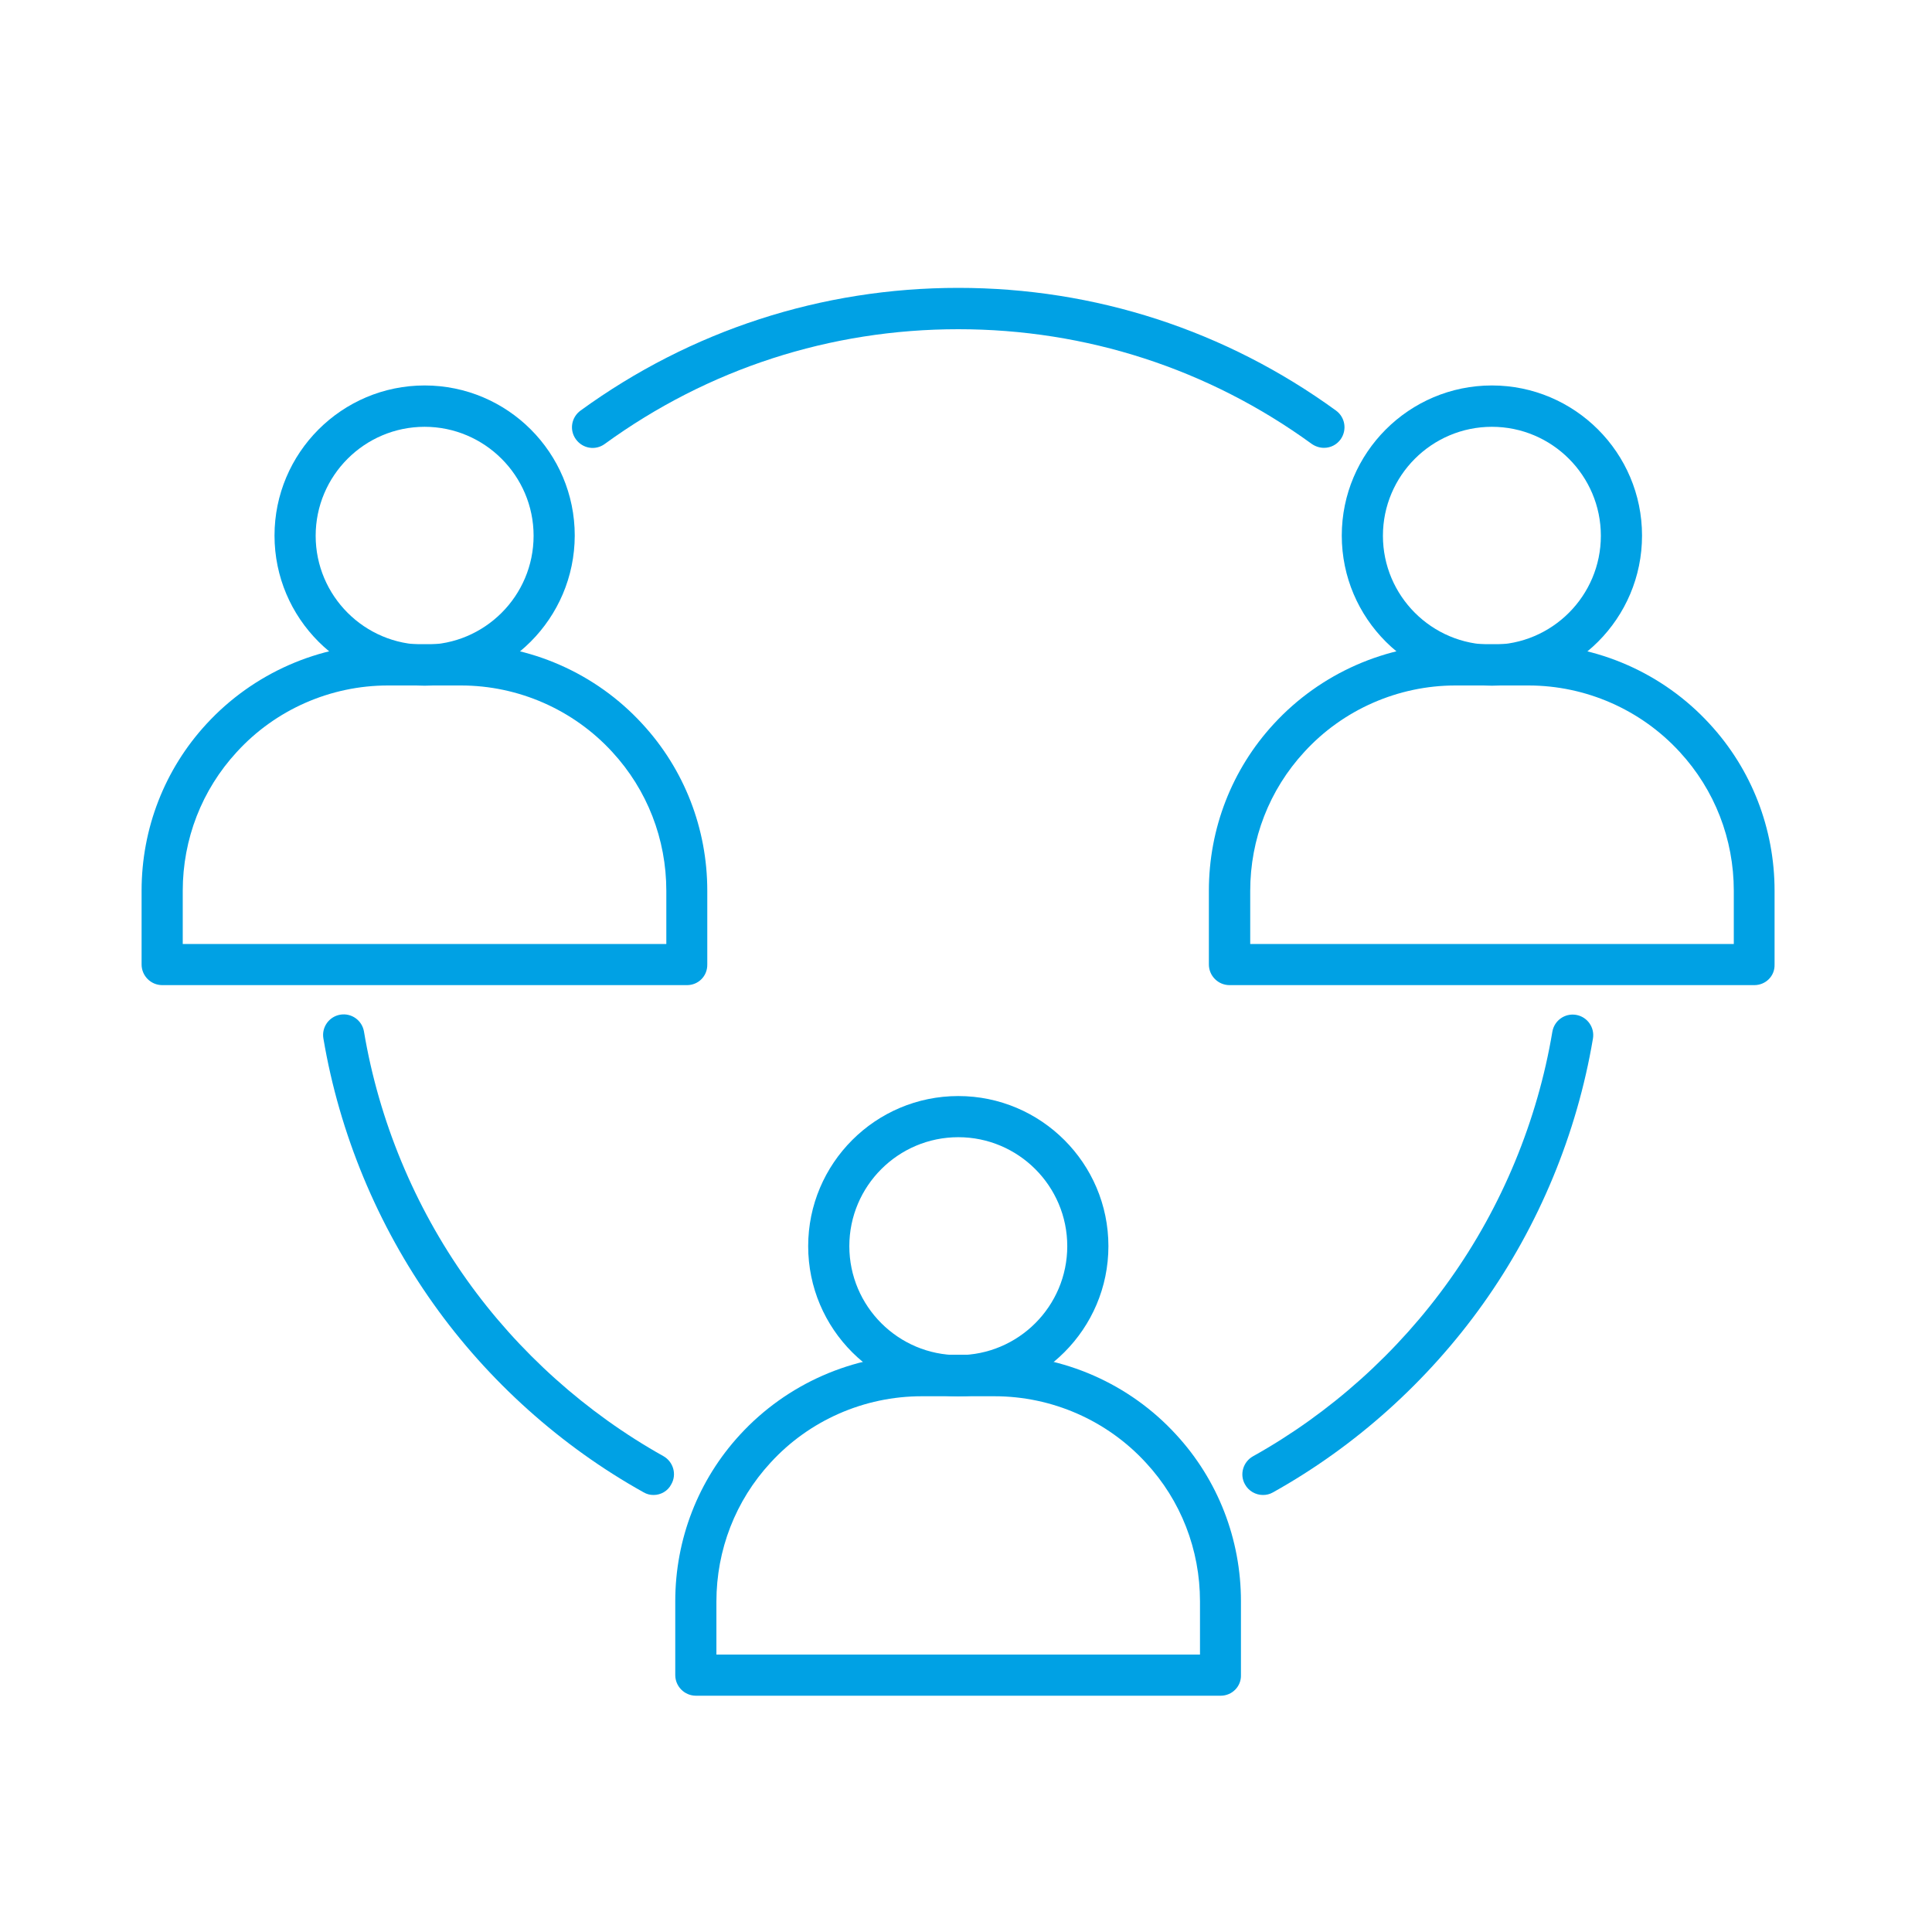 <svg width="80" height="80" viewBox="0 0 80 80" fill="none" xmlns="http://www.w3.org/2000/svg">
<g id="Copy of NW_Icon_24_Dark 1">
<path id="Vector" d="M27.063 61.904C26.919 61.904 26.783 61.872 26.647 61.792C23.231 59.888 20.215 57.184 17.943 53.984C15.631 50.736 14.055 46.936 13.391 43C13.311 42.536 13.623 42.096 14.087 42.016C14.551 41.936 14.991 42.248 15.071 42.712C15.687 46.392 17.159 49.944 19.327 52.992C21.455 55.984 24.279 58.512 27.471 60.296C27.879 60.528 28.031 61.048 27.799 61.456C27.655 61.744 27.359 61.904 27.063 61.904Z" fill="#00A1E4"/>
<path id="Vector_2" d="M52.296 61.904C52 61.904 51.704 61.744 51.552 61.464C51.32 61.056 51.472 60.536 51.88 60.304C55.08 58.52 57.896 55.992 60.024 53C62.192 49.96 63.664 46.4 64.28 42.72C64.36 42.256 64.8 41.944 65.264 42.024C65.728 42.104 66.04 42.544 65.96 43.008C65.296 46.944 63.728 50.736 61.408 53.992C59.128 57.192 56.12 59.896 52.704 61.8C52.576 61.872 52.44 61.904 52.296 61.904Z" fill="#00A1E4"/>
<path id="Vector_3" d="M54.824 18.544C54.648 18.544 54.472 18.488 54.32 18.384C50.04 15.272 44.976 13.632 39.68 13.632C34.376 13.632 29.32 15.272 25.04 18.384C24.656 18.664 24.128 18.576 23.848 18.192C23.568 17.808 23.656 17.28 24.04 17C28.608 13.68 34.024 11.92 39.68 11.92C45.344 11.92 50.752 13.68 55.32 17C55.704 17.28 55.784 17.808 55.512 18.192C55.344 18.424 55.088 18.544 54.824 18.544Z" fill="#00A1E4"/>
<path id="Vector_4" d="M39.681 57.817C36.257 57.817 33.465 55.033 33.465 51.601C33.465 48.177 36.249 45.385 39.681 45.385C43.105 45.385 45.897 48.169 45.897 51.601C45.897 55.025 43.105 57.817 39.681 57.817ZM39.681 47.089C37.193 47.089 35.169 49.113 35.169 51.601C35.169 54.089 37.193 56.113 39.681 56.113C42.169 56.113 44.193 54.089 44.193 51.601C44.193 49.113 42.169 47.089 39.681 47.089Z" fill="#00A1E4"/>
<path id="Vector_5" d="M50.545 70.216H28.817C28.345 70.216 27.961 69.832 27.961 69.36V66.304C27.961 63.736 28.913 61.28 30.649 59.4C32.577 57.304 35.313 56.096 38.161 56.096H41.185C44.033 56.096 46.769 57.296 48.697 59.4C50.433 61.28 51.385 63.736 51.385 66.304V69.36C51.401 69.832 51.017 70.216 50.545 70.216ZM29.665 68.512H49.689V66.312C49.689 64.168 48.897 62.128 47.449 60.568C45.841 58.816 43.561 57.816 41.185 57.816H38.161C35.785 57.816 33.505 58.816 31.905 60.568C30.457 62.136 29.665 64.176 29.665 66.32V68.512Z" fill="#00A1E4"/>
<path id="Vector_6" d="M61.776 28.393C58.352 28.393 55.56 25.609 55.56 22.177C55.56 18.753 58.344 15.961 61.776 15.961C65.201 15.961 67.993 18.745 67.993 22.177C67.993 25.609 65.209 28.393 61.776 28.393ZM61.776 17.673C59.288 17.673 57.264 19.697 57.264 22.185C57.264 24.673 59.288 26.697 61.776 26.697C64.264 26.697 66.288 24.673 66.288 22.185C66.288 19.697 64.264 17.673 61.776 17.673Z" fill="#00A1E4"/>
<path id="Vector_7" d="M72.641 40.792H50.913C50.441 40.792 50.057 40.408 50.057 39.936V36.88C50.057 34.312 51.009 31.856 52.745 29.976C54.673 27.88 57.409 26.672 60.257 26.672H63.281C66.129 26.672 68.865 27.872 70.793 29.976C72.529 31.856 73.481 34.312 73.481 36.88V39.936C73.497 40.416 73.113 40.792 72.641 40.792ZM51.769 39.088H71.793V36.888C71.793 34.744 71.001 32.704 69.553 31.136C67.945 29.384 65.665 28.384 63.289 28.384H60.265C57.897 28.384 55.609 29.384 54.009 31.136C52.561 32.704 51.769 34.744 51.769 36.888V39.088Z" fill="#00A1E4"/>
<path id="Vector_8" d="M17.583 28.393C14.159 28.393 11.367 25.609 11.367 22.177C11.367 18.753 14.151 15.961 17.583 15.961C21.015 15.961 23.799 18.745 23.799 22.177C23.791 25.609 21.007 28.393 17.583 28.393ZM17.583 17.673C15.095 17.673 13.071 19.697 13.071 22.185C13.071 24.673 15.095 26.697 17.583 26.697C20.071 26.697 22.095 24.673 22.095 22.185C22.095 19.697 20.063 17.673 17.583 17.673Z" fill="#00A1E4"/>
<path id="Vector_9" d="M28.447 40.792H6.719C6.247 40.792 5.863 40.408 5.863 39.936V36.88C5.863 34.312 6.815 31.856 8.551 29.976C10.479 27.88 13.215 26.672 16.063 26.672H19.087C21.935 26.672 24.671 27.872 26.599 29.976C28.335 31.856 29.287 34.312 29.287 36.88V39.936C29.295 40.416 28.919 40.792 28.447 40.792ZM7.567 39.088H27.591V36.888C27.591 34.744 26.799 32.704 25.351 31.136C23.743 29.384 21.463 28.384 19.087 28.384H16.063C13.687 28.384 11.407 29.384 9.807 31.136C8.359 32.704 7.567 34.744 7.567 36.888V39.088Z" fill="#00A1E4"/>
</g>
</svg>
